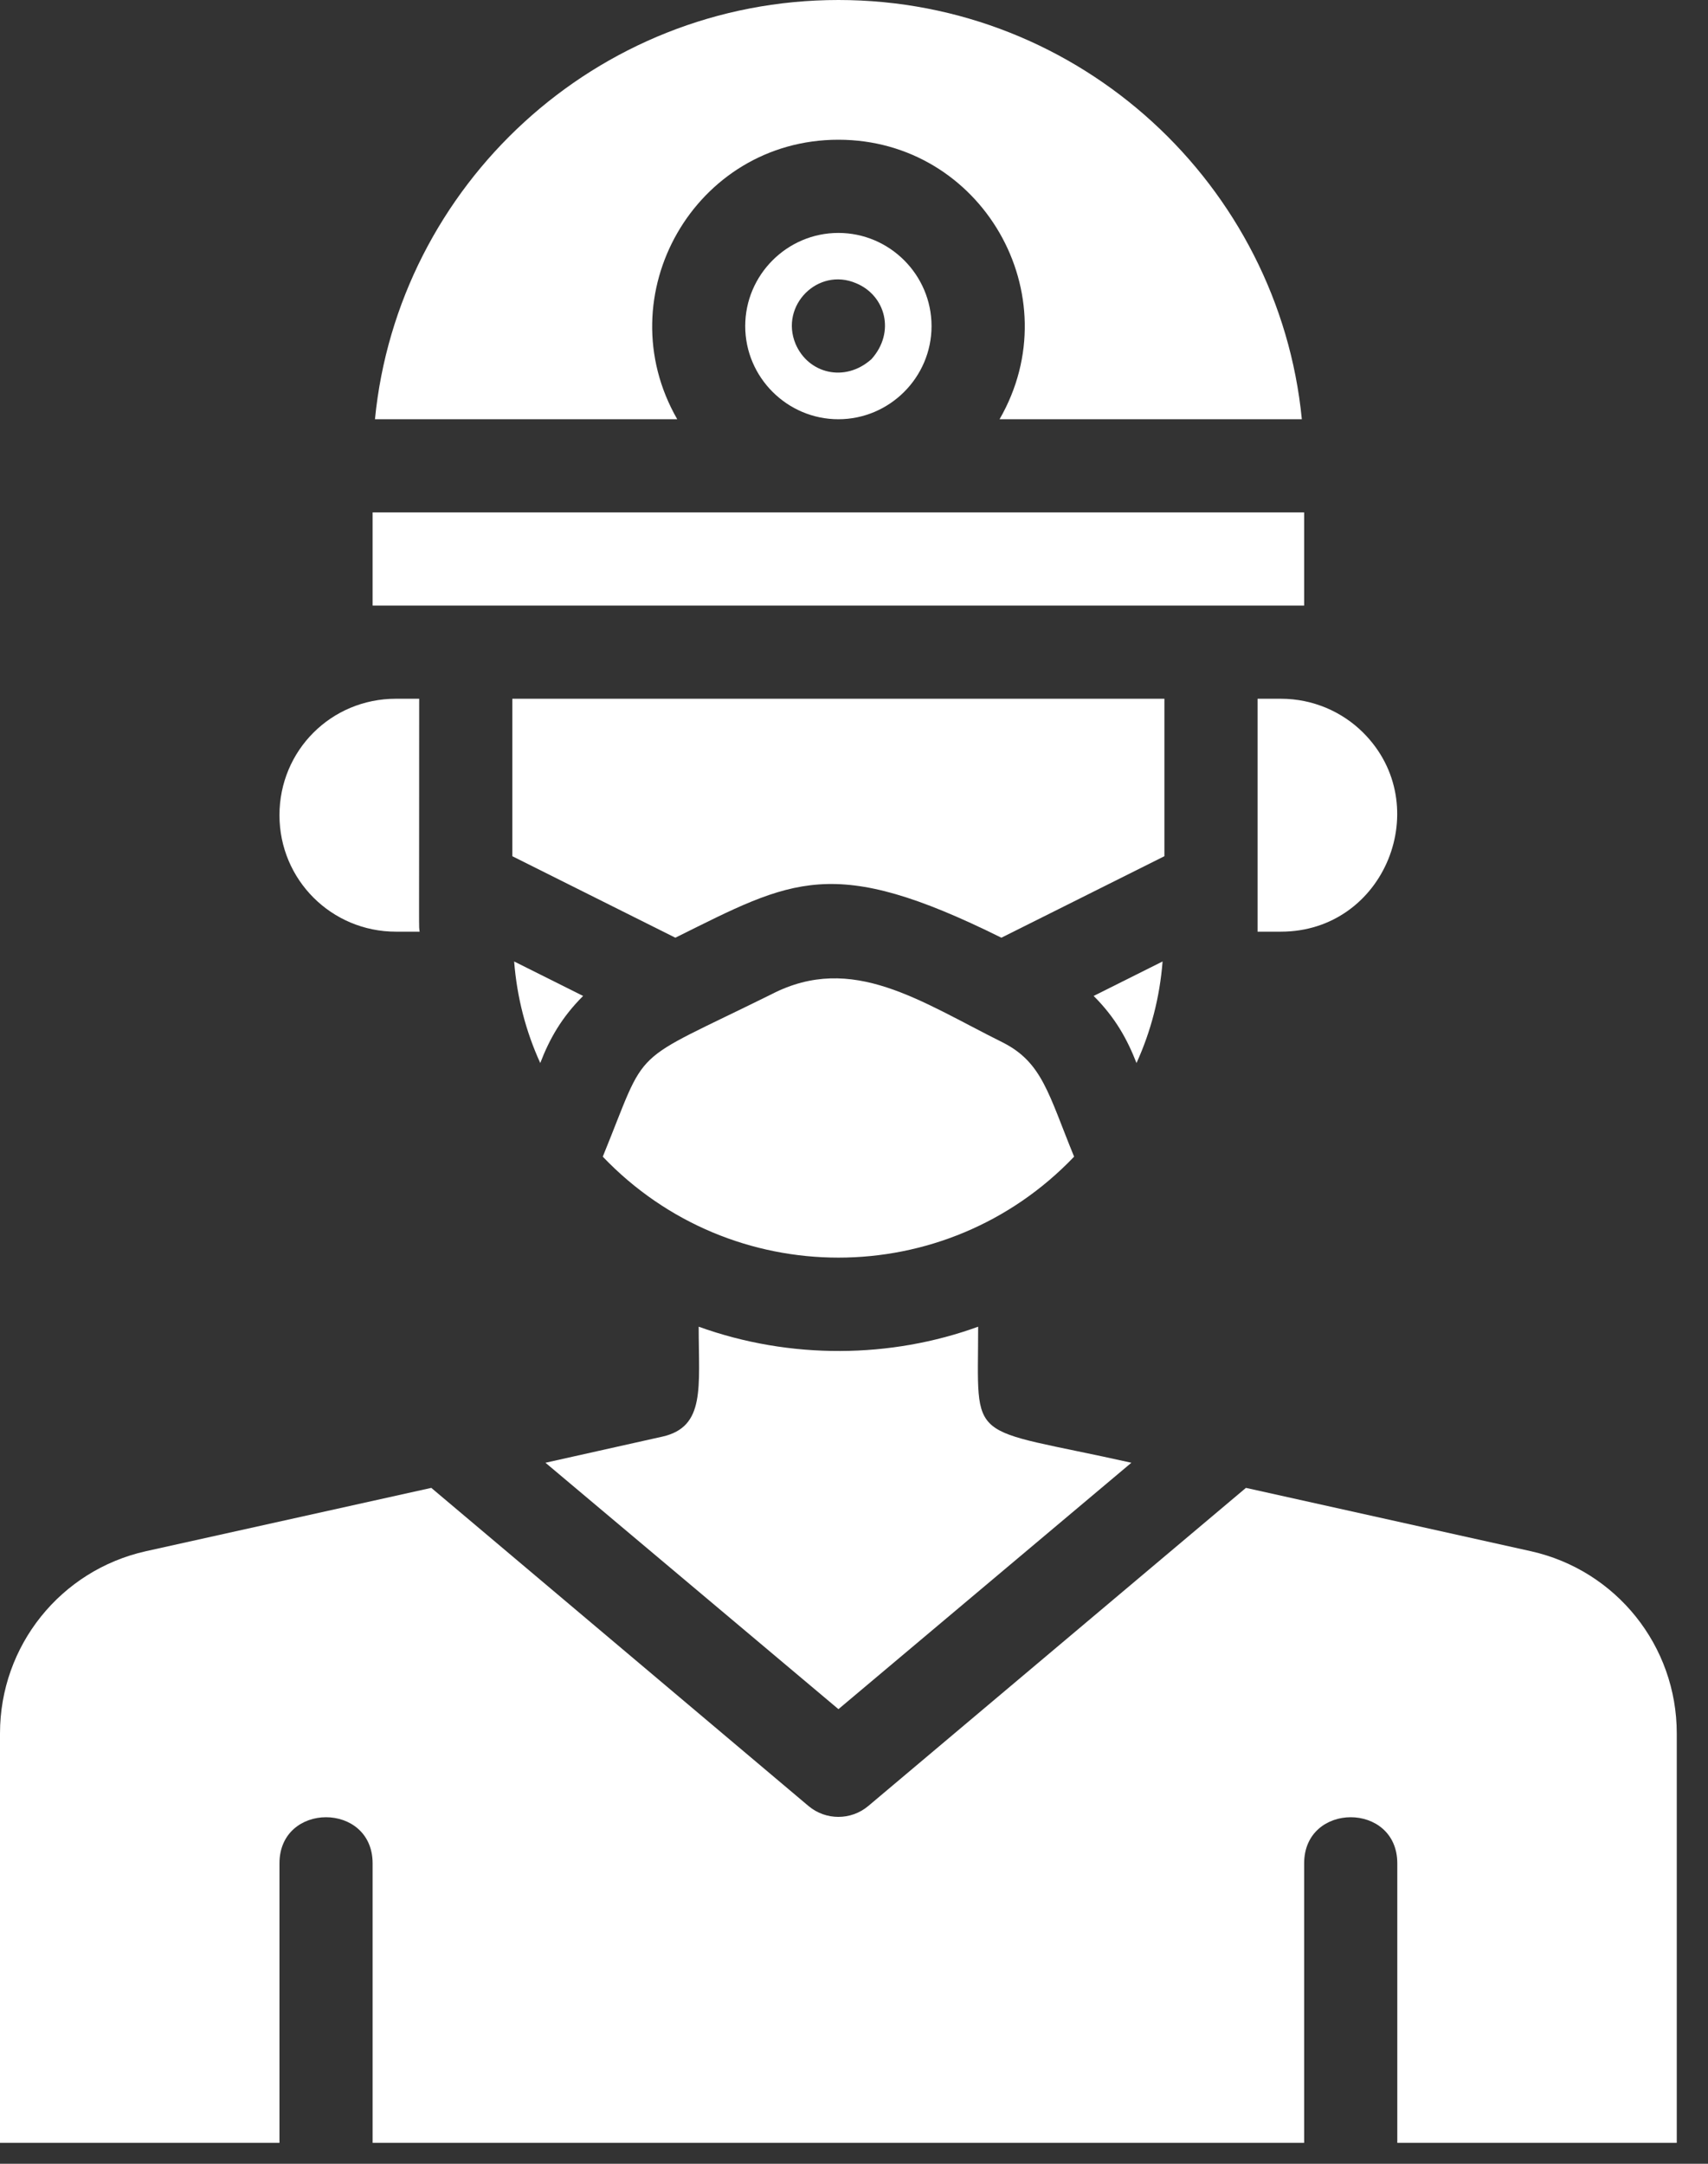 <svg width="45" height="57" viewBox="0 0 45 57" fill="none" xmlns="http://www.w3.org/2000/svg">
<rect x="0" y="0" width="45" height="57" fill="#333333" stroke="none"/>
<path d="M29.808 38.533C25.415 37.551 25.771 38.103 25.771 34.949C23.476 35.784 20.826 35.821 18.408 34.949C18.408 36.545 18.592 37.588 17.451 37.845L14.371 38.533L22.09 45.024L29.808 38.533Z" fill="white"/>
<path d="M40.336 40.864L32.826 39.195L22.874 47.577C22.42 47.957 21.757 47.957 21.303 47.577L11.363 39.195L3.841 40.864C1.595 41.367 0 43.355 0 45.662V56.449H7.363V49.086C7.363 47.466 9.817 47.466 9.817 49.086V56.449H34.36V49.086C34.36 47.466 36.814 47.466 36.814 49.086V56.449H44.177V45.662C44.177 43.355 42.581 41.367 40.336 40.864Z" fill="white"/>
<path d="M34.36 13.498H9.817V15.953H34.36V13.498Z" fill="white"/>
<path d="M14.234 28.003C14.479 27.365 14.798 26.8 15.363 26.236L13.546 25.328C13.62 26.273 13.853 27.168 14.234 28.003Z" fill="white"/>
<path d="M28.299 30.47C27.625 28.826 27.465 27.991 26.422 27.463C24.25 26.384 22.458 25.095 20.335 26.187C16.494 28.089 17.108 27.463 15.881 30.47C19.268 34.016 24.913 34.016 28.299 30.47Z" fill="white"/>
<path d="M29.943 28.003C30.323 27.168 30.556 26.273 30.63 25.328L28.814 26.236C29.39 26.812 29.697 27.377 29.943 28.003Z" fill="white"/>
<path d="M30.678 18.407H13.498V22.555L17.793 24.702C20.886 23.168 21.929 22.493 26.383 24.702L30.678 22.555V18.407Z" fill="white"/>
<path d="M19.634 8.59C19.634 9.94 20.739 11.044 22.088 11.044C23.438 11.044 24.543 9.94 24.543 8.59C24.543 7.24 23.438 6.136 22.088 6.136C20.739 6.136 19.634 7.24 19.634 8.59ZM22.555 7.461C23.328 7.78 23.598 8.749 22.96 9.461C22.26 10.087 21.291 9.842 20.959 9.056C20.542 8.05 21.549 7.031 22.555 7.461Z" fill="white"/>
<path d="M22.089 3.681C25.857 3.681 28.225 7.768 26.335 11.044H34.299C33.698 4.896 28.483 0 22.089 0C15.696 0 10.481 4.896 9.879 11.044H17.843C15.966 7.78 18.31 3.681 22.089 3.681Z" fill="white"/>
<path d="M33.133 18.407V24.543H33.746C36.495 24.543 37.82 21.205 35.918 19.303C35.366 18.751 34.593 18.407 33.746 18.407H33.133Z" fill="white"/>
<path d="M10.431 24.543H11.056C11.032 24.309 11.044 25.144 11.044 18.407H10.431C8.725 18.407 7.363 19.769 7.363 21.475C7.363 23.18 8.737 24.543 10.431 24.543Z" fill="white"/>
</svg>
